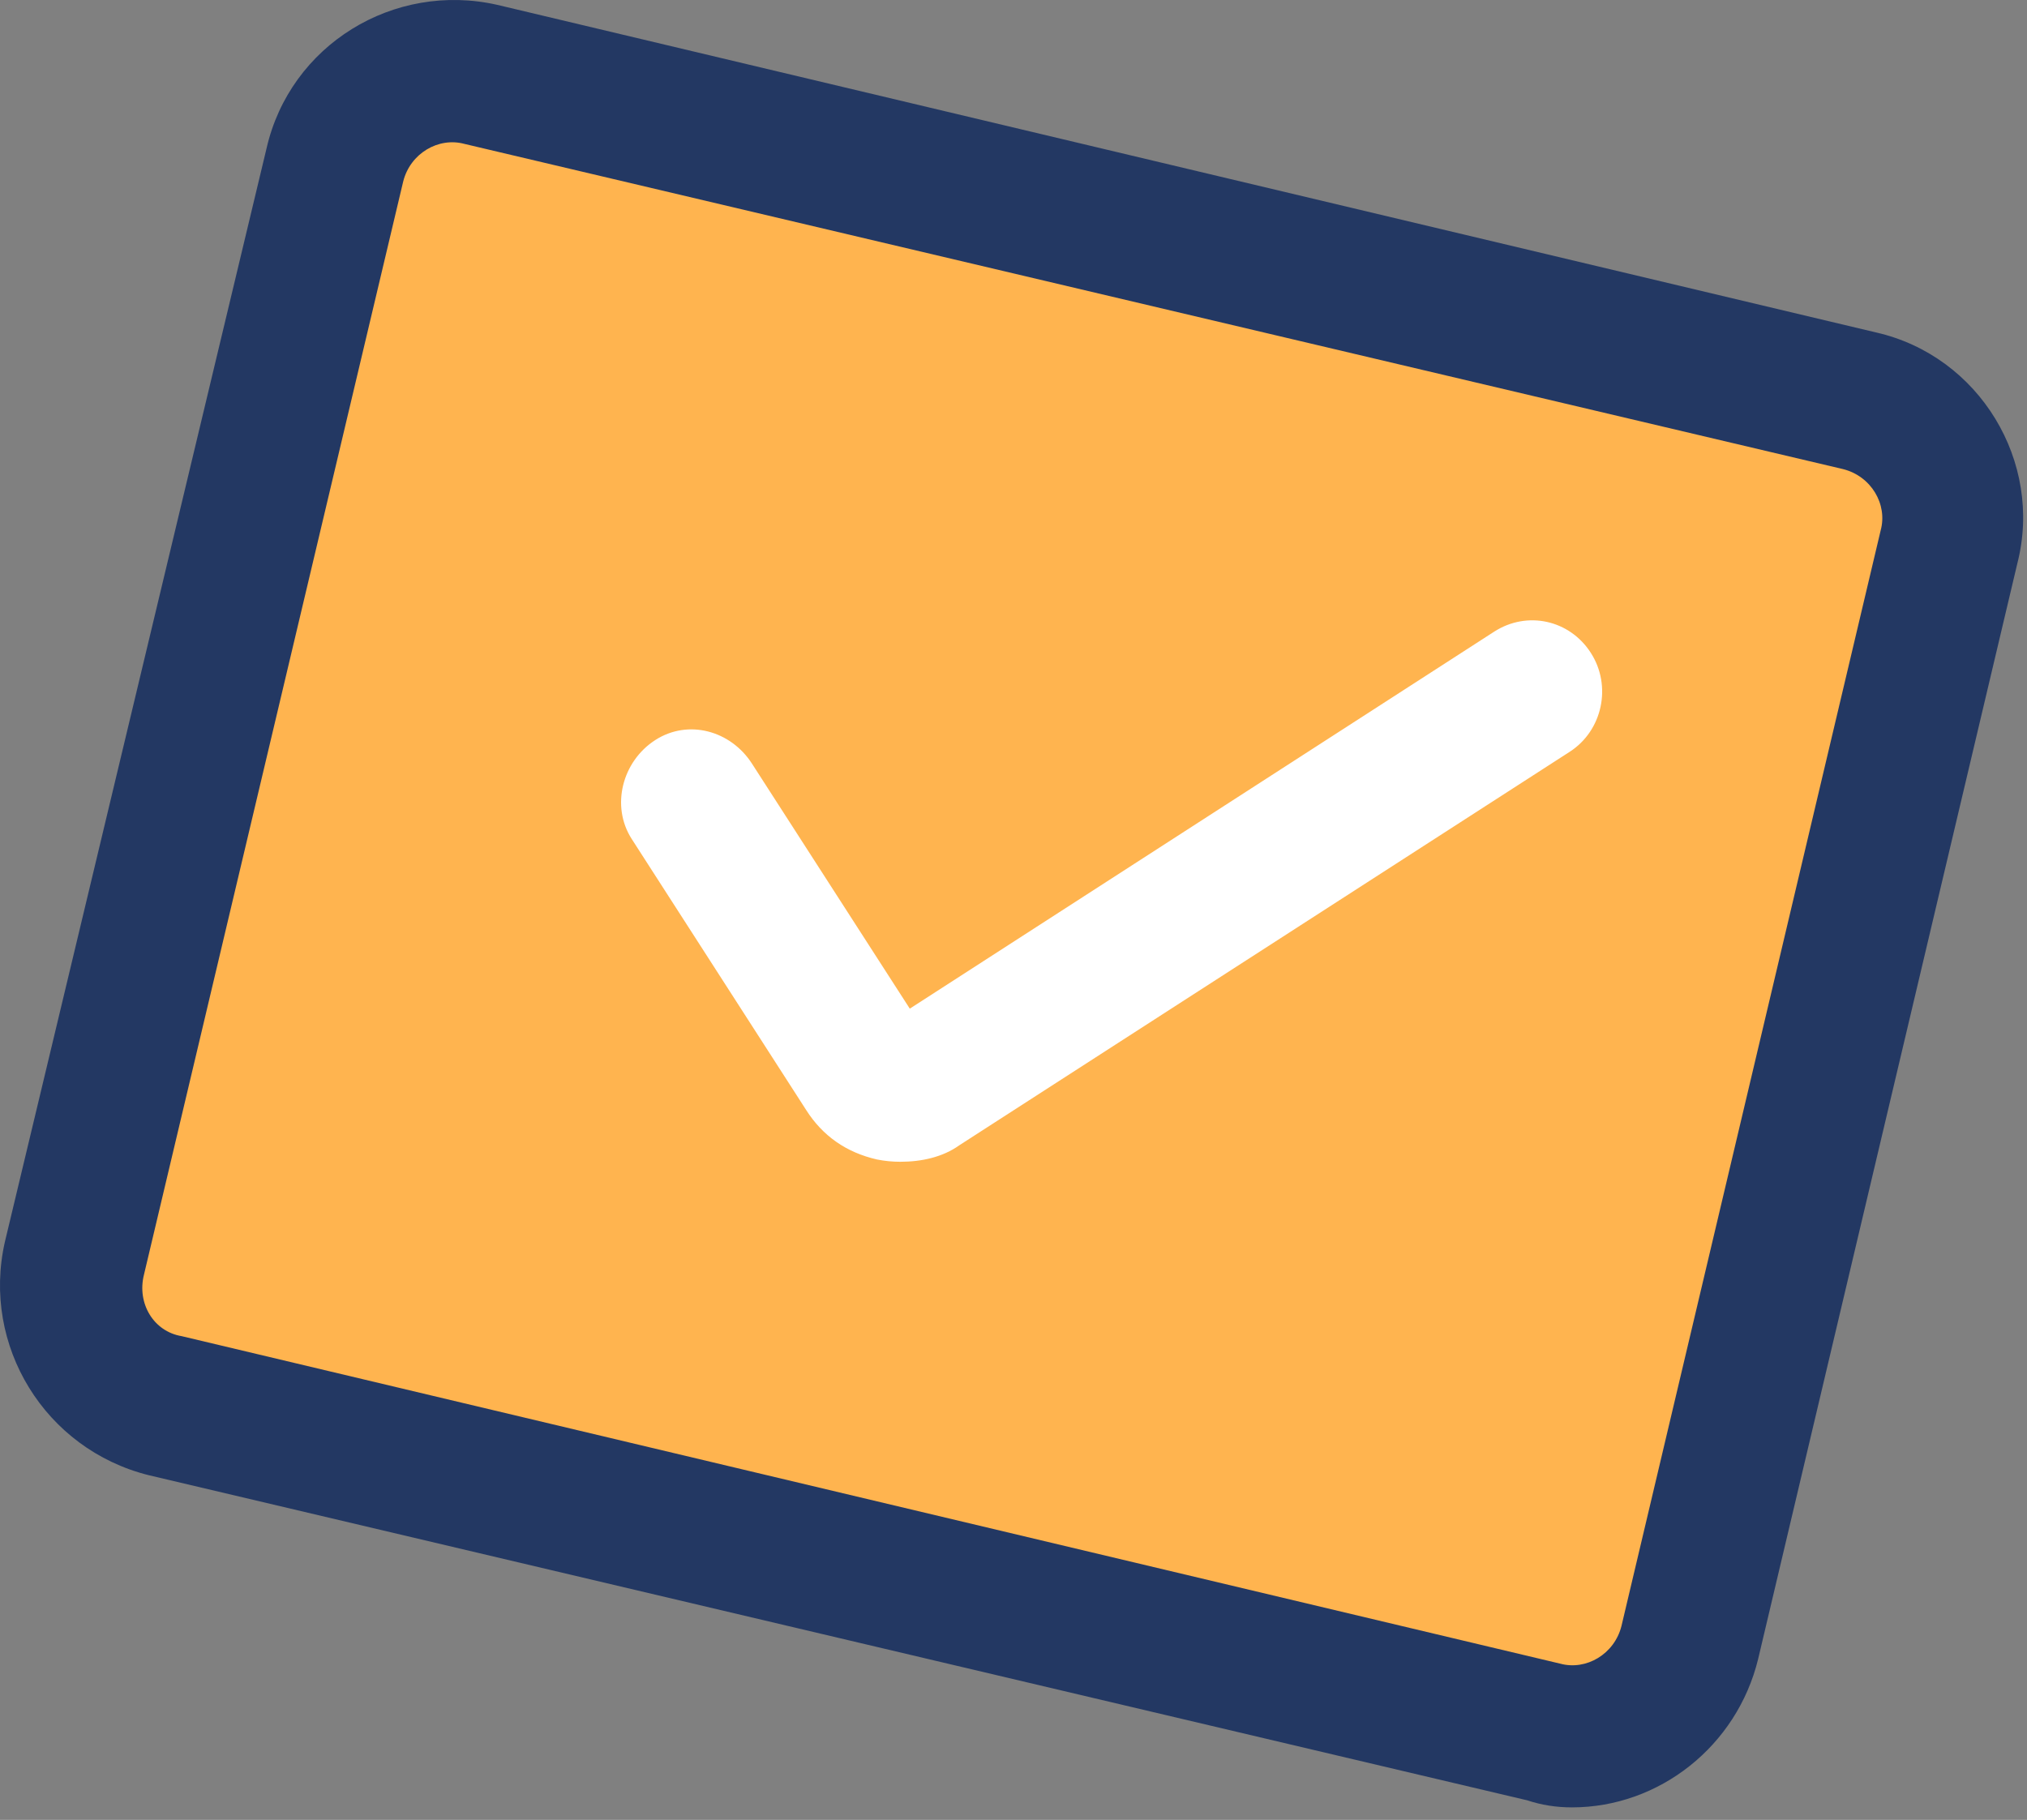 <svg width="49" height="44" viewBox="0 0 49 44" fill="none" xmlns="http://www.w3.org/2000/svg">
<rect x="0" y="0" width="49" height="44" fill="#808080" stroke="none"/>
<path d="M37.317 41.874L3.992 33.956C2.397 33.614 1.429 32.019 1.827 30.424L8.094 3.992C8.492 2.397 10.03 1.429 11.626 1.77L44.95 9.689C46.545 10.087 47.514 11.682 47.115 13.22L40.849 39.709C40.45 41.304 38.855 42.273 37.317 41.874Z" fill="#FFB44F"/>
<path fill-rule="evenodd" clip-rule="evenodd" d="M38 43.697C37.621 43.697 37.26 43.64 36.918 43.526L3.593 35.665C1.087 35.038 -0.451 32.532 0.118 30.025L6.442 3.593C7.011 1.087 9.518 -0.451 12.024 0.118L45.349 8.037C47.855 8.606 49.394 11.17 48.767 13.619L42.501 40.108C41.988 42.216 40.108 43.697 38 43.697ZM37.716 40.222C38.342 40.393 39.026 39.994 39.197 39.311L45.463 12.822C45.634 12.195 45.235 11.511 44.551 11.341L11.227 3.479C10.6 3.309 9.916 3.707 9.746 4.391L3.479 30.823C3.309 31.506 3.707 32.19 4.391 32.304L37.716 40.222Z" fill="#233863"/>
<path d="M21.765 28.088C21.575 28.088 21.386 28.07 21.196 28.032C20.455 27.861 19.885 27.462 19.487 26.835L15.271 20.284C14.759 19.487 15.043 18.404 15.841 17.892C16.638 17.379 17.664 17.664 18.177 18.461L21.993 24.386L36.121 15.271C36.918 14.759 37.944 14.986 38.456 15.784C38.969 16.581 38.741 17.664 37.944 18.177L23.189 27.69C22.791 27.975 22.278 28.088 21.765 28.088Z" fill="white"/>
</svg>
